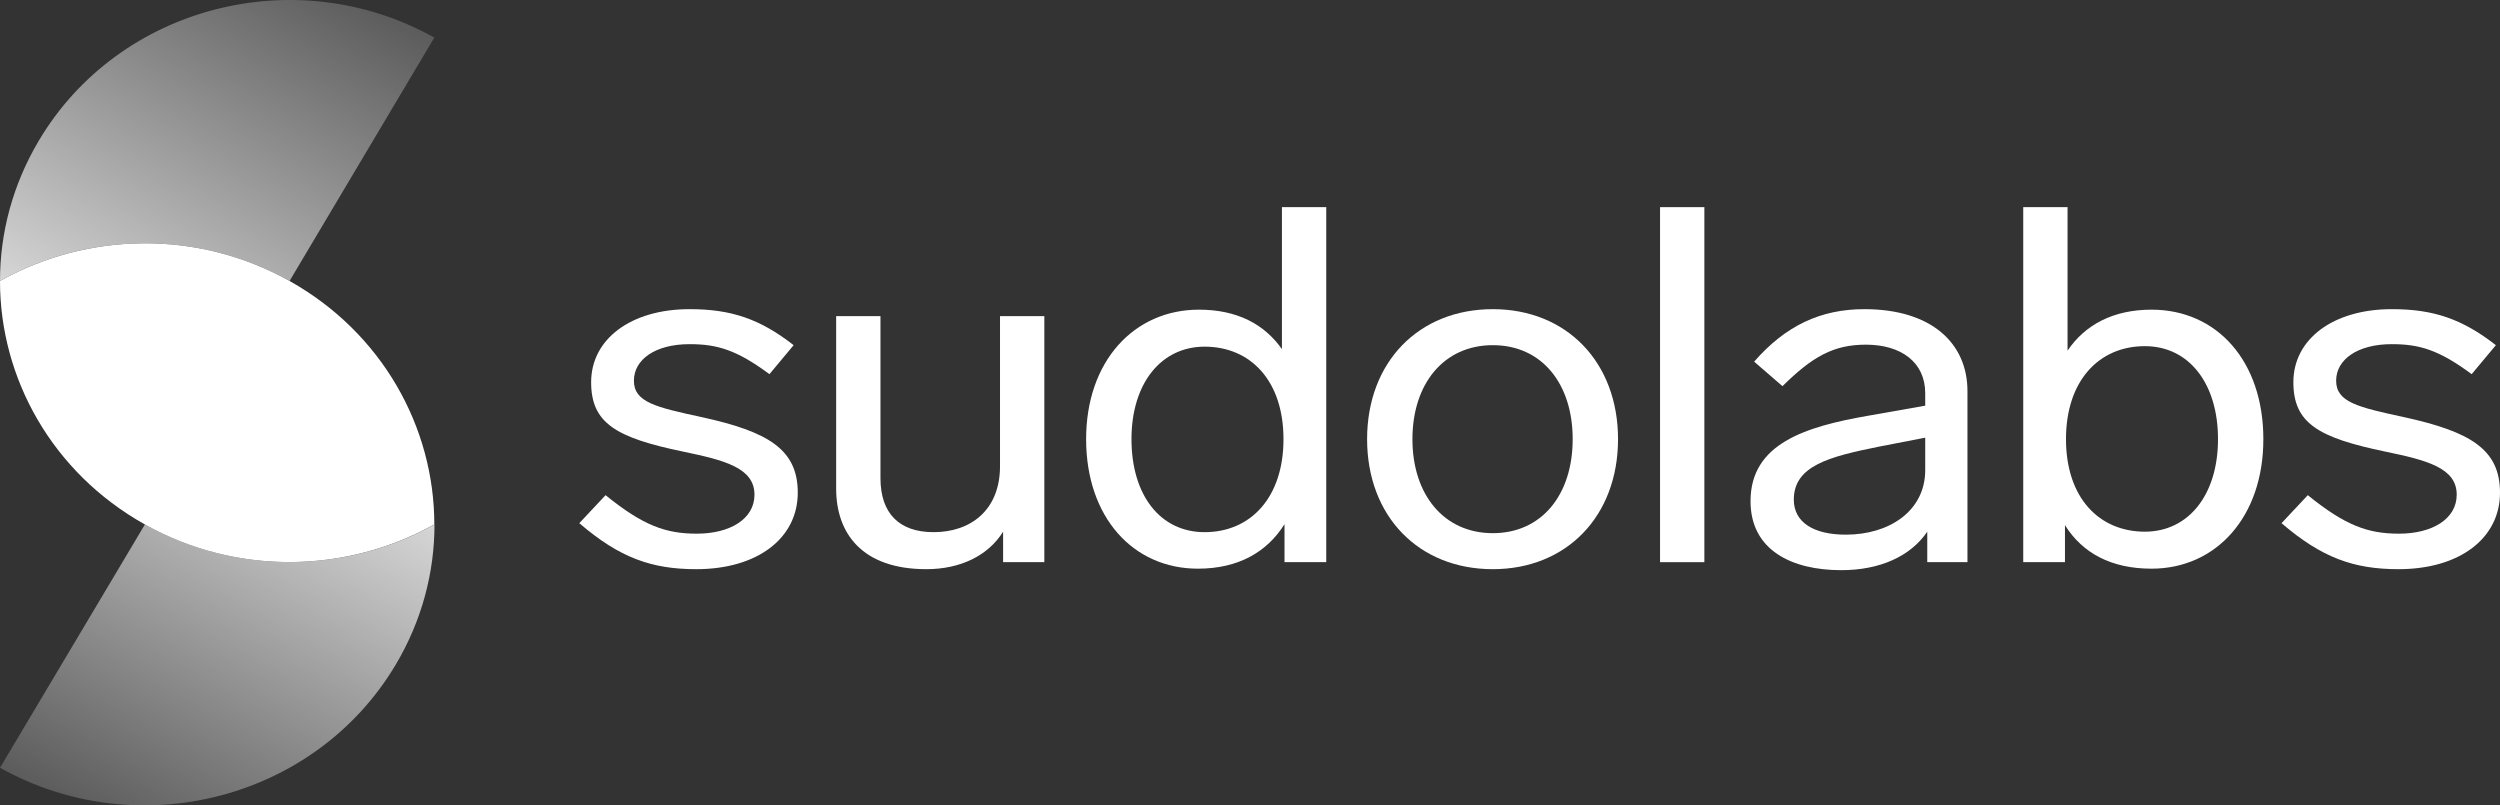 <svg xmlns="http://www.w3.org/2000/svg" width="149" height="48" viewBox="0 0 149 48" fill="none"><rect x="0" y="0" width="149" height="48" fill="#333333" stroke="none"/><path d="M41.098 18.426C37.597 18.426 35.232 20.214 35.232 22.777C35.232 25.221 36.706 26.085 40.729 26.919C43.155 27.426 44.967 27.873 44.967 29.482C44.967 30.942 43.493 31.807 41.528 31.807C39.685 31.807 38.334 31.33 36.092 29.512L34.526 31.181C36.921 33.237 38.825 33.923 41.497 33.923C45.151 33.923 47.547 32.075 47.547 29.363C47.547 26.77 45.766 25.727 41.835 24.863C39.071 24.267 37.781 23.969 37.781 22.688C37.781 21.436 39.04 20.512 41.098 20.512C42.725 20.512 43.892 20.84 45.858 22.3L47.301 20.572C45.274 18.992 43.554 18.426 41.098 18.426Z" fill="white"></path><path d="M59.601 27.784C59.601 30.406 57.851 31.717 55.64 31.717C53.582 31.717 52.476 30.585 52.476 28.499V18.843H49.835V29.125C49.835 31.777 51.371 33.923 55.21 33.923C57.236 33.923 58.895 33.118 59.785 31.688V33.505H62.242V18.843H59.601V27.784Z" fill="white"></path><path d="M76.403 20.81C75.359 19.32 73.731 18.456 71.459 18.456C67.589 18.456 64.733 21.525 64.733 26.174C64.733 30.823 67.528 33.893 71.397 33.893C73.793 33.893 75.513 32.909 76.557 31.241V33.505H79.044V12.346H76.403V20.81ZM71.797 31.717C69.125 31.717 67.436 29.482 67.436 26.174C67.436 22.866 69.186 20.661 71.797 20.661C74.53 20.661 76.496 22.688 76.496 26.174C76.496 29.661 74.53 31.717 71.797 31.717Z" fill="white"></path><path d="M88.972 18.426C84.55 18.426 81.479 21.585 81.479 26.174C81.479 30.764 84.55 33.923 88.972 33.923C93.364 33.923 96.435 30.764 96.435 26.174C96.435 21.585 93.364 18.426 88.972 18.426ZM88.972 20.572C91.89 20.572 93.732 22.866 93.732 26.174C93.732 29.482 91.89 31.777 88.972 31.777C86.055 31.777 84.181 29.482 84.181 26.174C84.181 22.866 86.055 20.572 88.972 20.572Z" fill="white"></path><path d="M98.939 12.346V33.505H101.58V12.346H98.939Z" fill="white"></path><path d="M111.119 18.426C108.508 18.426 106.42 19.409 104.547 21.555L106.236 23.015C108.017 21.257 109.276 20.542 111.211 20.542C113.299 20.542 114.743 21.585 114.743 23.433V24.178L111.364 24.774C107.587 25.429 104.332 26.442 104.332 29.87C104.332 32.79 106.788 33.982 109.737 33.982C112.009 33.982 113.852 33.178 114.865 31.688V33.505H117.261V23.313C117.261 20.452 115.111 18.426 111.119 18.426ZM110.013 31.866C108.078 31.866 106.911 31.121 106.911 29.78C106.911 27.754 109.03 27.217 111.979 26.621L114.743 26.085V28.022C114.743 30.436 112.623 31.866 110.013 31.866Z" fill="white"></path><path d="M128.231 18.456C125.959 18.456 124.27 19.35 123.226 20.899V12.346H120.585V33.505H123.072V31.3C124.116 32.969 125.836 33.893 128.231 33.893C132.07 33.893 134.896 30.823 134.896 26.174C134.896 21.525 132.132 18.456 128.231 18.456ZM127.832 31.688C125.13 31.688 123.133 29.691 123.133 26.174C123.133 22.688 125.099 20.631 127.832 20.631C130.473 20.631 132.193 22.866 132.193 26.174C132.193 29.482 130.443 31.688 127.832 31.688Z" fill="white"></path><path d="M142.551 18.426C139.05 18.426 136.685 20.214 136.685 22.777C136.685 25.221 138.159 26.085 142.182 26.919C144.608 27.426 146.42 27.873 146.42 29.482C146.42 30.942 144.946 31.807 142.981 31.807C141.138 31.807 139.787 31.33 137.545 29.512L135.979 31.181C138.374 33.237 140.278 33.923 142.95 33.923C146.605 33.923 149 32.075 149 29.363C149 26.77 147.219 25.727 143.288 24.863C140.524 24.267 139.234 23.969 139.234 22.688C139.234 21.436 140.493 20.512 142.551 20.512C144.178 20.512 145.345 20.84 147.311 22.3L148.754 20.572C146.727 18.992 145.008 18.426 142.551 18.426Z" fill="white"></path><path d="M23.577 39.626C25.152 36.989 25.896 34.1 25.896 31.253C20.73 34.142 14.172 34.351 8.639 31.253L0 45.759C8.251 50.375 18.81 47.633 23.577 39.626Z" fill="url(#paint0_linear_426_3470)"></path><path d="M2.319 8.374C0.744 11.022 0 13.9 0 16.747C5.166 13.858 11.724 13.649 17.257 16.747L25.885 2.241C17.634 -2.375 7.075 0.367 2.319 8.374Z" fill="url(#paint1_linear_426_3470)"></path><path d="M25.885 31.253C20.719 34.142 14.161 34.351 8.628 31.253C3.095 28.155 0 22.535 0 16.747C5.166 13.858 11.724 13.649 17.257 16.747C22.79 19.845 25.885 25.476 25.885 31.253Z" fill="white"></path><defs><linearGradient id="paint0_linear_426_3470" x1="0.27" y1="45.843" x2="16.392" y2="16.437" gradientUnits="userSpaceOnUse"><stop stop-color="white" stop-opacity="0.2"></stop><stop offset="1" stop-color="white"></stop></linearGradient><linearGradient id="paint1_linear_426_3470" x1="8.682" y1="31.295" x2="25.121" y2="1.928" gradientUnits="userSpaceOnUse"><stop stop-color="white"></stop><stop offset="1" stop-color="white" stop-opacity="0.2"></stop></linearGradient></defs></svg>